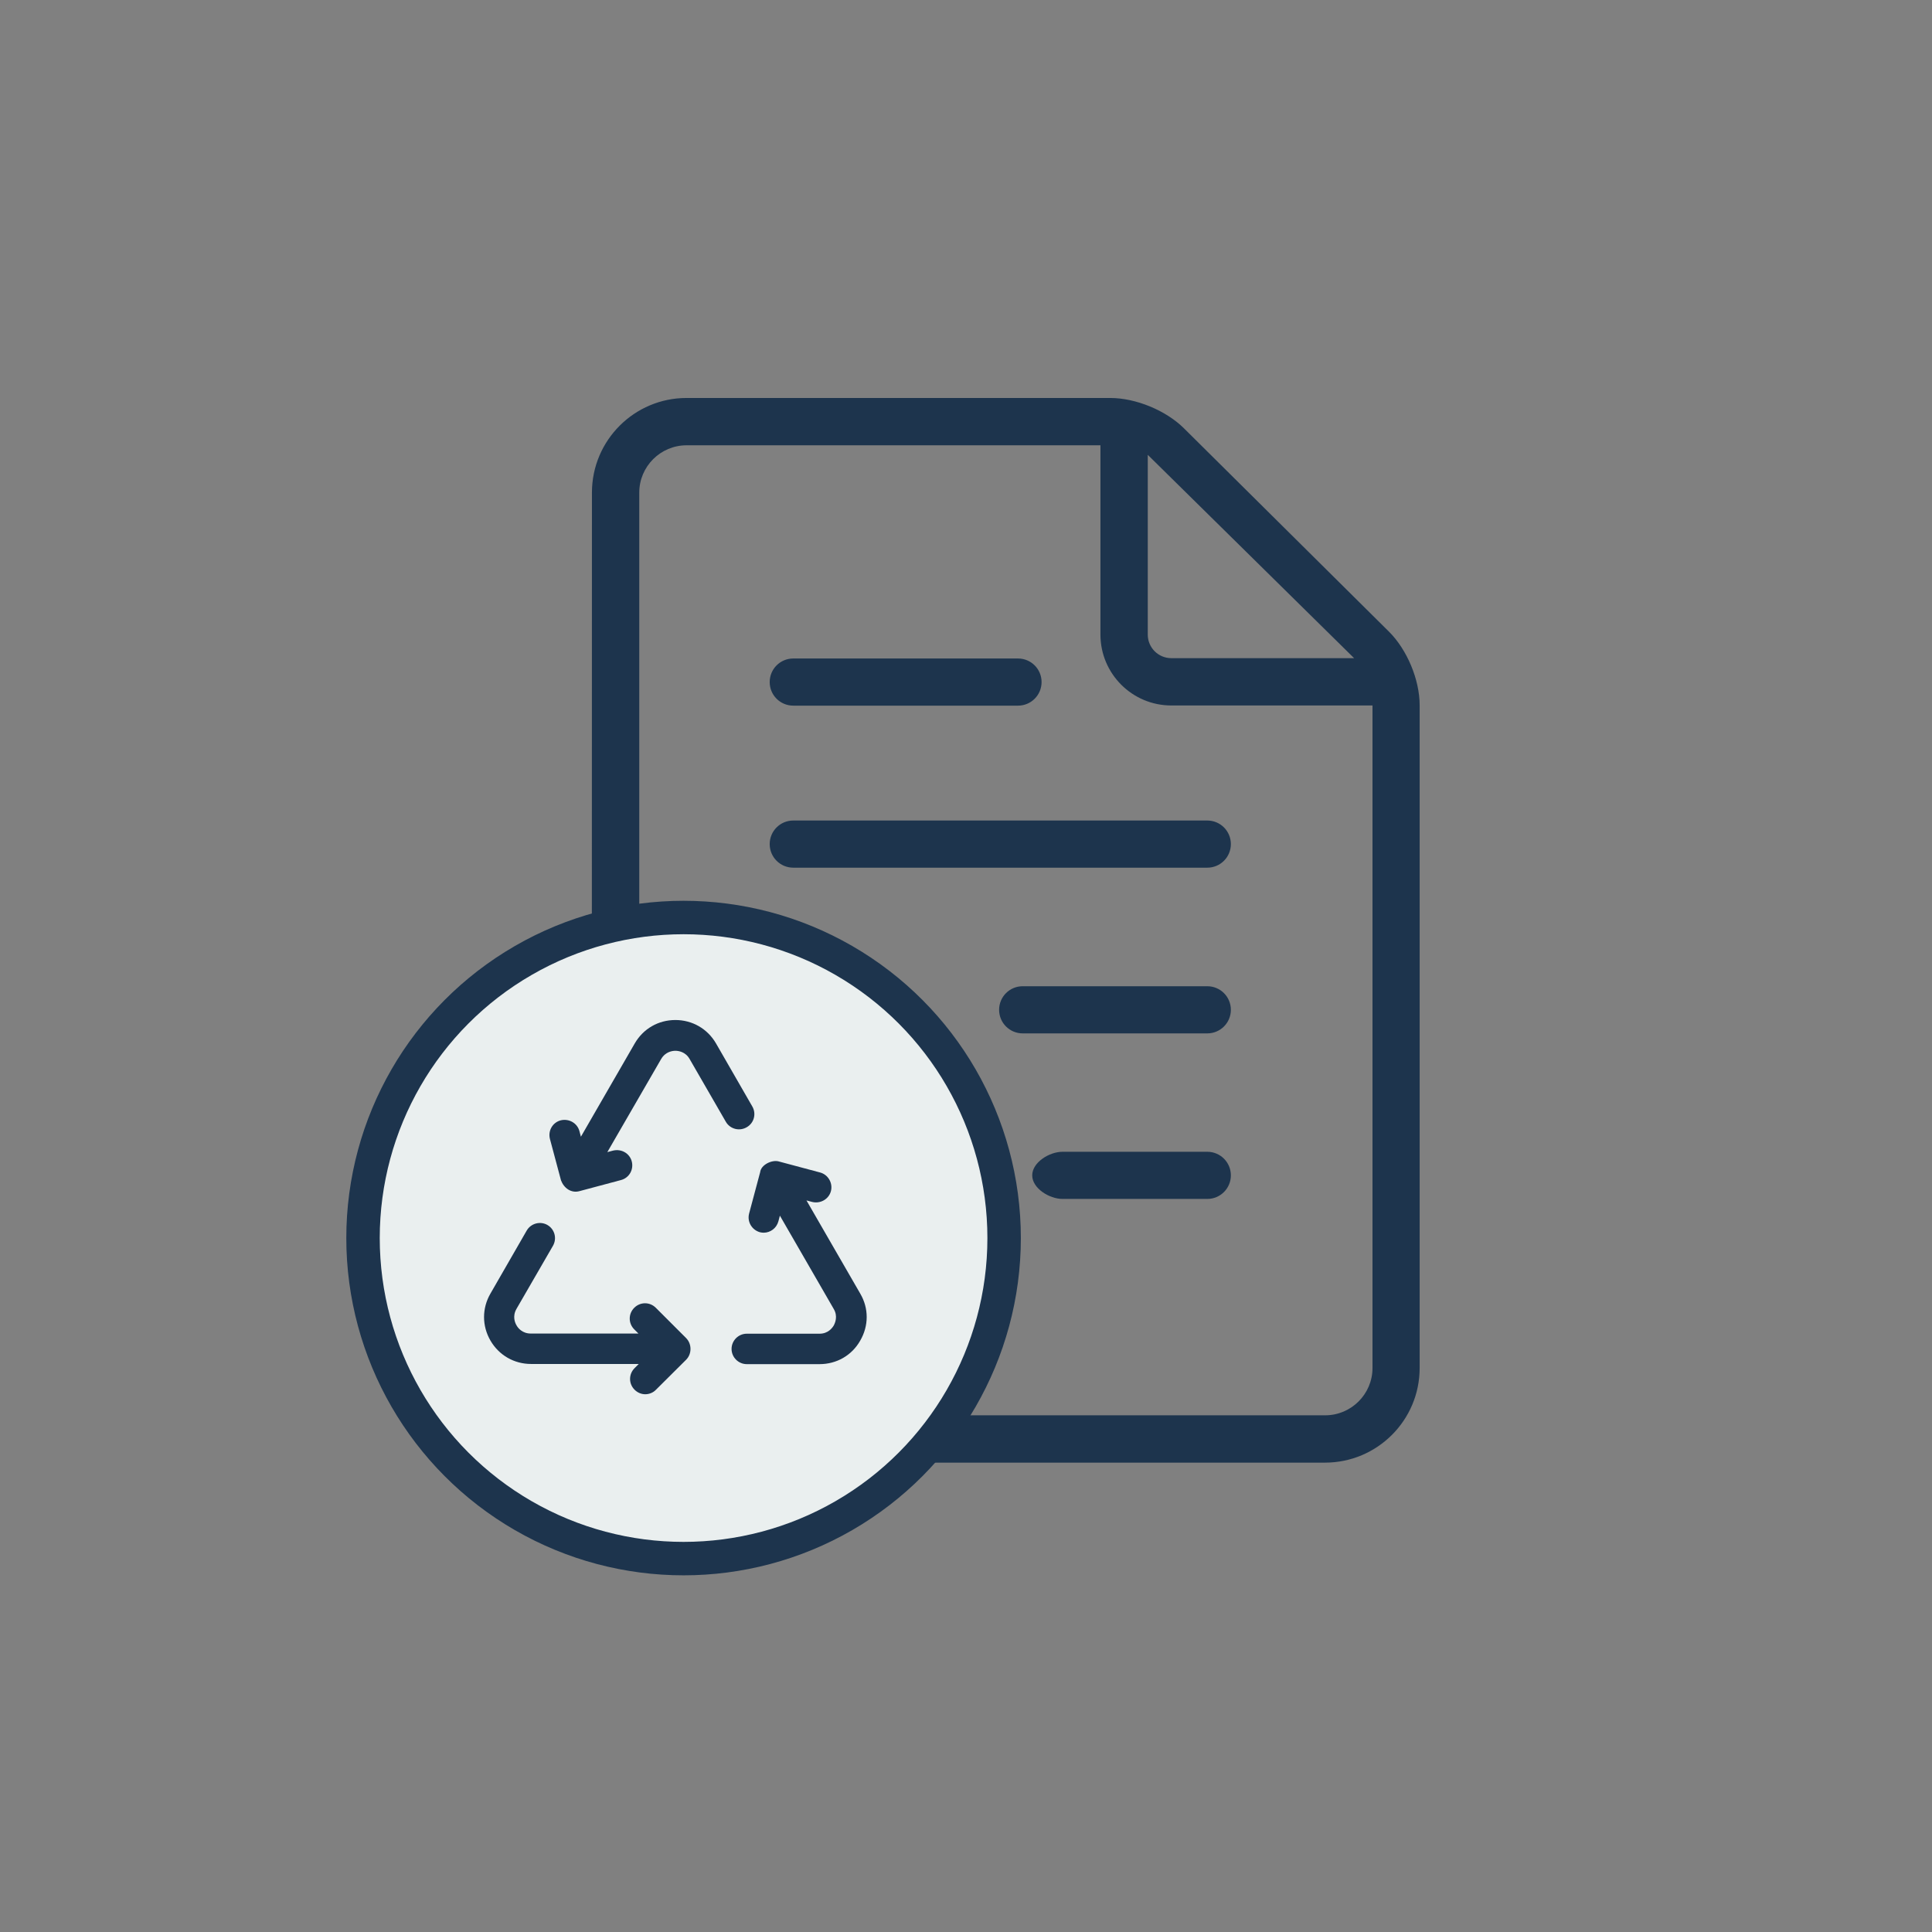 <?xml version="1.0" encoding="utf-8"?>
<!-- Generator: Adobe Illustrator 27.8.0, SVG Export Plug-In . SVG Version: 6.00 Build 0)  -->
<svg version="1.1" id="Layer_1" xmlns="http://www.w3.org/2000/svg" xmlns:xlink="http://www.w3.org/1999/xlink" x="0px" y="0px"
	 viewBox="0 0 1155.4 1155.4" style="enable-background:new 0 0 1155.4 1155.4;" xml:space="preserve">
<rect x="0" y="0" width="1155.4" height="1155.4" fill="#808080" stroke="none"/>
<style type="text/css">
	.st0{fill-rule:evenodd;clip-rule:evenodd;fill:#1D344D;}
	.st1{fill:#EAEFEF;stroke:#1D344D;stroke-width:20;stroke-miterlimit:10;}
	.st2{fill:#1D344D;}
</style>
<path class="st0" d="M353.9,818.1c0,31.3,25.4,56.6,56.6,56.6h381.9c31.2,0,56.6-25.3,56.6-56.6V421.8c0-15.3-7.5-33.3-18.4-44.1
	L708,256.1c-10.8-10.7-28.8-18.1-44.1-18.1H410.6c-31.2,0-56.6,25.3-56.6,56.6L353.9,818.1z M410.6,266.3
	c-15.6,0-28.3,12.7-28.3,28.3v523.5c0,15.6,12.7,28.3,28.3,28.3h381.9c15.6,0,28.3-12.7,28.3-28.3V421.9H700.5
	c-23.4,0-42.4-19-42.4-42.4V266.3H410.6z M809.8,393.6H700.5c-7.8,0-14.1-6.3-14.1-14.1V272L809.8,393.6z M722,518.9
	c7.8,0,14.1-6.3,14.1-14.1c0-7.8-6.3-14.1-14.1-14.1H474.4c-7.8,0-14.1,6.3-14.1,14.1s6.3,14.1,14.1,14.1H722z M608.8,422
	c7.8,0,14.1-6.3,14.1-14.1s-6.3-14.1-14.1-14.1H474.4c-7.8,0-14.1,6.3-14.1,14.1s6.3,14.1,14.1,14.1H608.8z M722,618
	c7.8,0,14.1-6.3,14.1-14.1s-6.3-14.1-14.1-14.1H611.6c-7.8,0-14.1,6.3-14.1,14.1s6.3,14.1,14.1,14.1H722z M722,717
	c7.8,0,14.1-6.3,14.1-14.1s-6.3-14.1-14.1-14.1h-86.6c-7.8,0-18.1,6.3-18.1,14.1s10.3,14.1,18.1,14.1H722z"/>
<circle class="st1" cx="408.8" cy="740.4" r="191.7"/>
<path class="st2" d="M410.3,800.2l-18.1-18.1c-3.6-3.6-9.3-3.6-12.9,0c-3.6,3.6-3.6,9.3,0,12.9l2.5,2.5l-64.4,0
	c-5.1,0-7.7-3.4-8.5-4.9c-0.9-1.5-2.6-5.4,0-9.9l21.8-37.7c2.5-4.4,1-9.9-3.3-12.4c-4.3-2.5-9.9-1-12.4,3.3l-21.7,37.7
	c-5.1,8.8-5.1,19.3,0,28.1c5.1,8.8,14.2,14,24.3,14h64.4l-2.5,2.5c-3.6,3.6-3.6,9.3,0,12.9c1.8,1.8,4.1,2.7,6.4,2.7
	c2.3,0,4.7-0.9,6.4-2.7l18.1-18C413.8,809.6,413.8,803.7,410.3,800.2L410.3,800.2z"/>
<path class="st2" d="M446.6,674.1c4.4-2.5,5.8-8.1,3.3-12.4L428.2,624c-5.1-8.8-14.2-14-24.3-14c-10.2,0-19.2,5.2-24.3,14
	l-32.2,55.8l-0.9-3.4c-1.3-4.8-6.3-7.6-11.2-6.4c-4.9,1.3-7.7,6.3-6.4,11.2l6.6,24.7c1.7,4.5,6,7.9,11.2,6.4l24.7-6.6
	c4.9-1.3,7.7-6.3,6.4-11.2c-1.3-4.8-6.2-7.6-11.2-6.4l-3.4,0.9l32.2-55.7c2.6-4.4,6.8-4.9,8.5-4.9c1.7,0,6,0.5,8.5,4.9l21.7,37.6
	C436.6,675.2,442.2,676.7,446.6,674.1L446.6,674.1z"/>
<path class="st2" d="M514.5,773.7l-32.2-55.8l3.4,0.9c4.9,1.2,9.9-1.6,11.2-6.4c1.3-4.8-1.6-9.9-6.4-11.2l-24.7-6.6
	c-4-1.2-10.7,1.9-11.2,6.4l-6.6,24.7c-1.3,4.9,1.6,9.8,6.4,11.2c0.8,0.2,1.6,0.3,2.3,0.3c4,0,7.7-2.7,8.8-6.8l0.9-3.4l32.2,55.8
	c2.6,4.4,0.8,8.4,0,9.9c-0.9,1.5-3.4,4.9-8.5,4.9h-43.5c-5,0-9.1,4.1-9.1,9.1c0,5,4.1,9.1,9.1,9.1h43.5c10.2,0,19.3-5.2,24.3-14
	C519.6,792.9,519.6,782.4,514.5,773.7L514.5,773.7z"/>
</svg>
